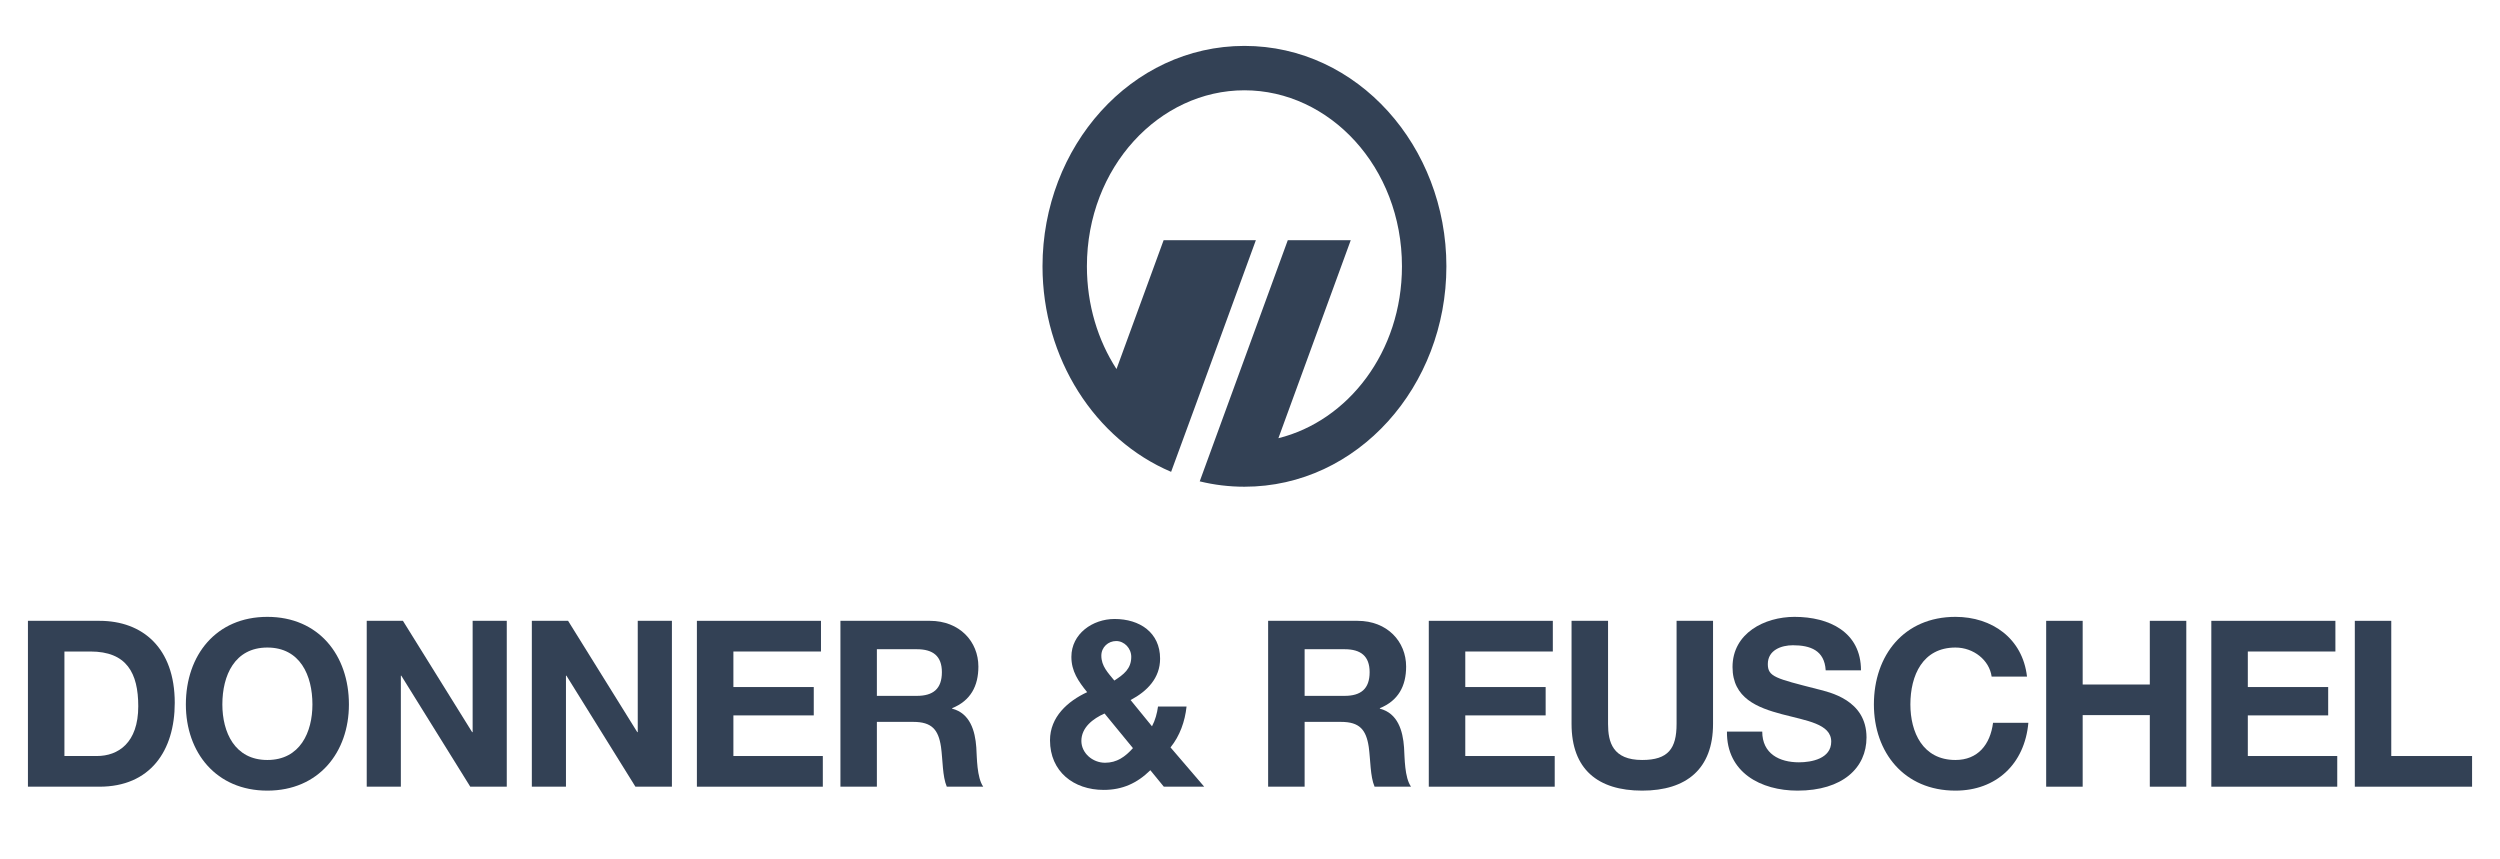 <?xml version="1.0" encoding="UTF-8" standalone="no"?>
<svg
   xmlns="http://www.w3.org/2000/svg"
   version="1.0"
   width="990"
   height="340"
   viewBox="-3.401 -3.401 304.389 100.161">
  <path
     d="M 4.443,73.735 L 7.607,73.735 C 12.017,73.735 13.433,76.338 13.433,80.405 C 13.433,84.873 10.977,86.46 8.398,86.46 L 4.443,86.46 L 4.443,73.735 z M 0,90.195 L 8.711,90.195 C 14.873,90.195 17.876,85.84 17.876,79.985 C 17.876,73.281 13.94,70 8.711,70 L 0,70 L 0,90.195"
     style="fill:#334155;fill-opacity:1;fill-rule:evenodd;stroke:none" />
  <path
     d="M 23.672,80.181 C 23.672,76.646 25.166,73.252 29.15,73.252 C 33.145,73.252 34.639,76.646 34.639,80.181 C 34.639,83.55 33.145,86.943 29.15,86.943 C 25.166,86.943 23.672,83.55 23.672,80.181 L 23.672,80.181 z M 19.229,80.181 C 19.229,86.011 22.9,90.674 29.15,90.674 C 35.4,90.674 39.082,86.011 39.082,80.181 C 39.082,74.189 35.4,69.517 29.15,69.517 C 22.9,69.517 19.229,74.189 19.229,80.181 L 19.229,80.181"
     style="fill:#334155;fill-opacity:1;fill-rule:evenodd;stroke:none" />
  <path
     d="M 41.25,90.195 L 45.405,90.195 L 45.405,76.68 L 45.459,76.68 L 53.857,90.195 L 58.301,90.195 L 58.301,70 L 54.145,70 L 54.145,83.55 L 54.082,83.55 L 45.659,70 L 41.25,70 L 41.25,90.195"
     style="fill:#334155;fill-opacity:1;fill-rule:nonzero;stroke:none" />
  <path
     d="M 61.353,90.195 L 65.508,90.195 L 65.508,76.68 L 65.566,76.68 L 73.965,90.195 L 78.408,90.195 L 78.408,70 L 74.248,70 L 74.248,83.55 L 74.189,83.55 L 65.767,70 L 61.353,70 L 61.353,90.195"
     style="fill:#334155;fill-opacity:1;fill-rule:nonzero;stroke:none" />
  <path
     d="M 81.45,90.195 L 96.782,90.195 L 96.782,86.46 L 85.894,86.46 L 85.894,81.514 L 95.679,81.514 L 95.679,78.062 L 85.894,78.062 L 85.894,73.735 L 96.558,73.735 L 96.558,70 L 81.45,70 L 81.45,90.195"
     style="fill:#334155;fill-opacity:1;fill-rule:nonzero;stroke:none" />
  <path
     d="M 103.364,73.457 L 108.228,73.457 C 110.205,73.457 111.279,74.297 111.279,76.25 C 111.279,78.291 110.205,79.136 108.228,79.136 L 103.364,79.136 L 103.364,73.457 z M 98.926,90.195 L 103.364,90.195 L 103.364,82.305 L 107.808,82.305 C 110.039,82.305 110.859,83.237 111.172,85.356 C 111.396,86.968 111.338,88.921 111.875,90.195 L 116.313,90.195 C 115.527,89.062 115.552,86.689 115.469,85.41 C 115.327,83.379 114.702,81.255 112.529,80.693 L 112.529,80.635 C 114.766,79.727 115.723,77.949 115.723,75.571 C 115.723,72.52 113.433,70 109.814,70 L 98.926,70 L 98.926,90.195"
     style="fill:#334155;fill-opacity:1;fill-rule:evenodd;stroke:none" />
  <path
     d="M 138.301,90.195 L 143.218,90.195 L 139.116,85.41 C 140.254,84.004 140.874,82.251 141.069,80.439 L 137.593,80.439 C 137.48,81.255 137.256,82.104 136.86,82.842 L 134.253,79.644 C 136.289,78.569 137.847,76.958 137.847,74.609 C 137.847,71.416 135.356,69.775 132.305,69.775 C 129.619,69.775 127.046,71.587 127.046,74.385 C 127.046,76.143 127.891,77.354 128.965,78.687 C 126.592,79.785 124.443,81.709 124.443,84.541 C 124.443,88.354 127.324,90.586 130.977,90.586 C 133.262,90.586 135.049,89.771 136.66,88.188 L 138.301,90.195 L 138.301,90.195 z M 134.541,85.498 C 133.604,86.548 132.588,87.28 131.147,87.28 C 129.619,87.28 128.262,86.094 128.262,84.624 C 128.262,82.983 129.678,81.909 131.084,81.284 L 134.541,85.498 L 134.541,85.498 z M 134.336,74.385 C 134.336,75.854 133.403,76.538 132.275,77.271 C 131.514,76.338 130.693,75.518 130.693,74.243 C 130.693,73.198 131.538,72.461 132.5,72.461 C 133.491,72.461 134.336,73.34 134.336,74.385 L 134.336,74.385"
     style="fill:#334155;fill-opacity:1;fill-rule:evenodd;stroke:none" />
  <path
     d="M 155.444,73.457 L 160.308,73.457 C 162.285,73.457 163.359,74.297 163.359,76.25 C 163.359,78.291 162.285,79.136 160.308,79.136 L 155.444,79.136 L 155.444,73.457 z M 151.001,90.195 L 155.444,90.195 L 155.444,82.305 L 159.883,82.305 C 162.114,82.305 162.935,83.237 163.252,85.356 C 163.472,86.968 163.423,88.921 163.96,90.195 L 168.398,90.195 C 167.603,89.062 167.632,86.689 167.549,85.41 C 167.407,83.379 166.787,81.255 164.604,80.693 L 164.604,80.635 C 166.841,79.727 167.803,77.949 167.803,75.571 C 167.803,72.52 165.508,70 161.89,70 L 151.001,70 L 151.001,90.195"
     style="fill:#334155;fill-opacity:1;fill-rule:evenodd;stroke:none" />
  <path
     d="M 170.562,90.195 L 185.894,90.195 L 185.894,86.46 L 175.005,86.46 L 175.005,81.514 L 184.79,81.514 L 184.79,78.062 L 175.005,78.062 L 175.005,73.735 L 185.664,73.735 L 185.664,70 L 170.562,70 L 170.562,90.195"
     style="fill:#334155;fill-opacity:1;fill-rule:nonzero;stroke:none" />
  <path
     d="M 205.171,70 L 200.732,70 L 200.732,82.554 C 200.732,85.557 199.712,86.943 196.543,86.943 C 192.949,86.943 192.388,84.766 192.388,82.554 L 192.388,70 L 187.944,70 L 187.944,82.554 C 187.944,88.042 191.113,90.674 196.543,90.674 C 201.948,90.674 205.171,88.018 205.171,82.554 L 205.171,70"
     style="fill:#334155;fill-opacity:1;fill-rule:nonzero;stroke:none" />
  <path
     d="M 206.865,83.486 C 206.807,88.467 210.991,90.674 215.459,90.674 C 220.947,90.674 223.857,87.9 223.857,84.199 C 223.857,79.619 219.336,78.687 217.866,78.311 C 212.798,77.012 211.841,76.816 211.841,75.264 C 211.841,73.564 213.481,72.974 214.893,72.974 C 217.017,72.974 218.745,73.594 218.887,76.025 L 223.184,76.025 C 223.184,71.362 219.307,69.517 215.093,69.517 C 211.445,69.517 207.544,71.504 207.544,75.625 C 207.544,79.419 210.571,80.576 213.569,81.372 C 216.533,82.163 219.561,82.529 219.561,84.707 C 219.561,86.772 217.188,87.227 215.63,87.227 C 213.257,87.227 211.162,86.182 211.162,83.486 L 206.865,83.486 L 206.865,83.486"
     style="fill:#334155;fill-opacity:1;fill-rule:nonzero;stroke:none" />
  <path
     d="M 243.398,76.787 C 242.861,72.124 239.121,69.517 234.688,69.517 C 228.428,69.517 224.756,74.189 224.756,80.181 C 224.756,86.011 228.428,90.674 234.688,90.674 C 239.629,90.674 243.115,87.451 243.564,82.412 L 239.263,82.412 C 238.926,85.078 237.402,86.943 234.688,86.943 C 230.693,86.943 229.199,83.55 229.199,80.181 C 229.199,76.646 230.693,73.252 234.688,73.252 C 236.89,73.252 238.813,74.78 239.092,76.787 L 243.398,76.787 L 243.398,76.787"
     style="fill:#334155;fill-opacity:1;fill-rule:nonzero;stroke:none" />
  <path
     d="M 245.732,90.195 L 250.176,90.195 L 250.176,81.479 L 258.35,81.479 L 258.35,90.195 L 262.793,90.195 L 262.793,70 L 258.35,70 L 258.35,77.754 L 250.176,77.754 L 250.176,70 L 245.732,70 L 245.732,90.195"
     style="fill:#334155;fill-opacity:1;fill-rule:nonzero;stroke:none" />
  <path
     d="M 265.84,90.195 L 281.172,90.195 L 281.172,86.46 L 270.283,86.46 L 270.283,81.514 L 280.068,81.514 L 280.068,78.062 L 270.283,78.062 L 270.283,73.735 L 280.947,73.735 L 280.947,70 L 265.84,70 L 265.84,90.195"
     style="fill:#334155;fill-opacity:1;fill-rule:nonzero;stroke:none" />
  <path
     d="M 283.311,90.195 L 297.588,90.195 L 297.588,86.46 L 287.749,86.46 L 287.749,70 L 283.311,70 L 283.311,90.195"
     style="fill:#334155;fill-opacity:1;fill-rule:nonzero;stroke:none" />
  <path
     d="M 138.276,23.657 L 149.507,23.657 C 142.749,42.168 140.176,49.194 139.189,51.86 C 129.932,47.93 123.53,38.066 123.53,26.836 C 123.53,12.275 134.297,0 148.115,0 C 161.938,0 172.705,12.275 172.705,26.836 C 172.705,41.406 161.938,53.672 148.115,53.672 C 146.24,53.672 144.414,53.447 142.671,53.018 L 153.394,23.657 L 161.06,23.657 L 152.251,47.764 C 160.713,45.664 167.295,37.28 167.295,26.836 C 167.295,14.746 158.467,5.405 148.115,5.405 C 137.769,5.405 128.936,14.746 128.936,26.836 C 128.936,31.553 130.283,35.859 132.539,39.346 L 138.276,23.657 L 138.276,23.657"
     style="fill:#334155;fill-opacity:1;fill-rule:nonzero;stroke:none" />
</svg>
